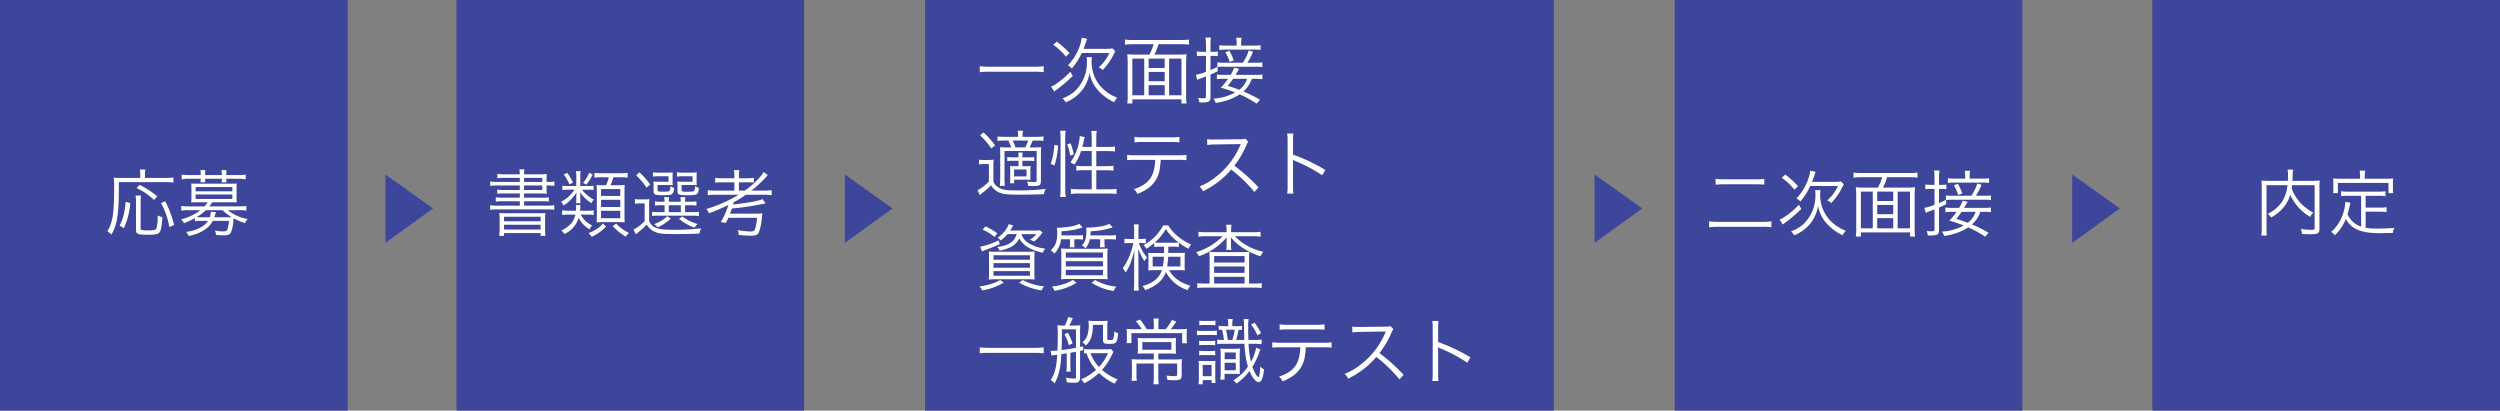 <svg xmlns="http://www.w3.org/2000/svg" width="797.584" height="131" viewBox="0 0 797.584 131"><rect x="0" y="0" width="797.584" height="131" fill="#808080" stroke="none"/><defs><style>.a{fill:#3e469b;}.b{fill:#fff;}</style></defs><rect class="a" width="110.91" height="131"/><rect class="a" x="145.629" width="110.91" height="131"/><path class="b" d="M44.751,55.547a7.47,7.47,0,0,0-.139-1.459h1.782a5.153,5.153,0,0,0-.138,1.481v1.2h6.573a16,16,0,0,0,2.5-.138v1.6a17.889,17.889,0,0,0-2.5-.116H37.922c0,6.412-.139,9.028-.555,11.482a14.708,14.708,0,0,1-1.806,5.255,6.04,6.04,0,0,0-1.3-1.065c1.736-2.963,2.153-5.648,2.153-14.005a24.857,24.857,0,0,0-.116-3.125,17.645,17.645,0,0,0,2.338.116h6.111Zm-6.62,16.411c1.134-2.037,1.643-4.028,1.967-7.569l1.458.393a22.992,22.992,0,0,1-2.037,8.009Zm6.875-9.583a11.381,11.381,0,0,0-.14,2.105v8.288c0,.371.07.486.371.6a7.525,7.525,0,0,0,1.875.14c1.991,0,2.569-.14,2.8-.625a13.3,13.3,0,0,0,.393-3.588v-.579a5.366,5.366,0,0,0,1.482.579c-.162,2.893-.44,4.329-.949,4.884-.486.555-1.389.717-3.635.717-3.263,0-3.819-.231-3.819-1.6V64.458a11.282,11.282,0,0,0-.139-2.083Zm4.143,1.436A20.316,20.316,0,0,0,43.57,59.99l.973-1.017a29.27,29.27,0,0,1,5.624,3.656Zm4.884,8.632a24.652,24.652,0,0,0-2.662-7.661l1.343-.579A33.478,33.478,0,0,1,55.538,71.8Z"/><path class="b" d="M62.18,69.574a26.153,26.153,0,0,1-3.495,1.643,3.771,3.771,0,0,0-.9-1.227,17.805,17.805,0,0,0,3.356-1.226,16.721,16.721,0,0,0,2.824-1.713h-3.8a16.8,16.8,0,0,0-2.338.138V65.708a16.3,16.3,0,0,0,2.361.139h5.046a7.906,7.906,0,0,0,1-1.32h-3.4c-.7,0-1.273.024-1.829.07.047-.6.069-1.042.069-1.574V60.129c0-.531-.022-1.018-.069-1.6a16.06,16.06,0,0,0,1.829.07H73.707a16.048,16.048,0,0,0,1.829-.07c-.046.532-.07,1.019-.07,1.6v2.894c0,.555.024,1.018.07,1.574-.555-.046-1.157-.07-1.852-.07h-6a7.9,7.9,0,0,1-.926,1.32H76.23a16.068,16.068,0,0,0,2.361-.139v1.481a16.1,16.1,0,0,0-2.337-.138H72.712a13.666,13.666,0,0,0,6.3,2.824,4.52,4.52,0,0,0-.833,1.3,19.875,19.875,0,0,1-3.658-1.528c-.023.209-.046.324-.069.671a11.961,11.961,0,0,1-.764,3.82c-.347.671-1.018.948-2.361.948-.671,0-1.482-.045-2.407-.139a4.186,4.186,0,0,0-.348-1.412,14.486,14.486,0,0,0,2.57.3c.972,0,1.25-.161,1.458-.764a10.513,10.513,0,0,0,.44-2.615H67.9a7.731,7.731,0,0,1-2.662,2.871,13.12,13.12,0,0,1-5.046,1.944,4.166,4.166,0,0,0-.833-1.3,12.672,12.672,0,0,0,4.815-1.5,6.362,6.362,0,0,0,2.2-2.014H64.425a13.664,13.664,0,0,0-2.245.115Zm1.851-13.982a8.023,8.023,0,0,0-.092-1.342h1.574a7.782,7.782,0,0,0-.07,1.365v.233h5.325v-.233a8.3,8.3,0,0,0-.093-1.365h1.6a7.942,7.942,0,0,0-.093,1.365v.233h3.843a16.725,16.725,0,0,0,2.361-.14v1.505a13.087,13.087,0,0,0-2.338-.186H72.179a6.131,6.131,0,0,0,.093,1.135H70.7a5.132,5.132,0,0,0,.07-1.135H65.443a4.8,4.8,0,0,0,.07,1.112H63.939a7.725,7.725,0,0,0,.092-1.112H60.305a13.08,13.08,0,0,0-2.338.186V55.708a16.725,16.725,0,0,0,2.361.14h3.7Zm-1.62,5.44H74.124V59.689H62.411Zm0,2.431H74.124V62.051H62.411Zm3.264,3.588a14.606,14.606,0,0,1-2.963,2.221c.648.046.787.046,1.6.046h2.616a4.815,4.815,0,0,0,.324-1.758l1.644.116c-.07.23-.07.23-.347,1.157-.07.208-.093.278-.163.485h3.866c1.2,0,1.2,0,1.667-.022a15.254,15.254,0,0,1-2.94-2.245Z"/><path class="a" d="M138.161,66.508,122.953,77.48V55.652Z"/><path class="b" d="M165.829,56.75H160.9a14.855,14.855,0,0,0-2.223.115V55.477a12.778,12.778,0,0,0,2.338.138h4.815a9.9,9.9,0,0,0-.139-1.574h1.667a6.818,6.818,0,0,0-.162,1.574h4.652a24.4,24.4,0,0,0,2.593-.092,17.737,17.737,0,0,0-.07,2.014v.509h.116a14.173,14.173,0,0,0,2.384-.139V59.3a16.369,16.369,0,0,0-2.5-.116V59.9a17.163,17.163,0,0,0,.07,1.921,24.31,24.31,0,0,0-2.523-.092H167.2v1.342h5.578a14.933,14.933,0,0,0,2.315-.116v1.366a16.008,16.008,0,0,0-2.315-.116H167.2v1.412h7.06a16.763,16.763,0,0,0,2.569-.138v1.458a20.343,20.343,0,0,0-2.569-.139h-15.3a20.506,20.506,0,0,0-2.593.139V65.477a17.142,17.142,0,0,0,2.593.138h6.875V64.2h-5.324a15.968,15.968,0,0,0-2.338.116V62.953a15.268,15.268,0,0,0,2.338.116h5.324V61.727h-4.907a14.935,14.935,0,0,0-2.292.115V60.5a14.784,14.784,0,0,0,2.269.115h4.93V59.18h-6.875a18.425,18.425,0,0,0-2.569.116V57.907a16.667,16.667,0,0,0,2.569.139h6.875Zm-6.435,13.4a15.608,15.608,0,0,0-.093-2.2,20.242,20.242,0,0,0,2.685.069h9.306A20.474,20.474,0,0,0,174,67.953a15.087,15.087,0,0,0-.093,2.223v2.8a10.72,10.72,0,0,0,.14,2.267h-1.575v-.879H160.806v.879h-1.551a13.894,13.894,0,0,0,.139-2.267Zm1.412.44h11.666V69.156H160.806Zm0,2.638h11.666V71.7H160.806Zm12.2-15.184v-1.3H167.2v1.3Zm-5.81,2.569h5.81V59.18H167.2Z"/><path class="b" d="M187.818,59.342a6.444,6.444,0,0,0,1.551-.092v1.365a8.158,8.158,0,0,0-1.528-.092h-2.176a11.308,11.308,0,0,0,3.774,3.148,3.978,3.978,0,0,0-.741,1.157,11.745,11.745,0,0,1-3.634-3.517c.046.462.069,1.017.069,1.5v.764a6.185,6.185,0,0,0,.093,1.274h-1.459a6.671,6.671,0,0,0,.093-1.25v-.788c0-.462.023-.9.069-1.412a13.587,13.587,0,0,1-4.12,4.166,3.425,3.425,0,0,0-.81-1.179,11.279,11.279,0,0,0,4.282-3.866h-2.037a9.723,9.723,0,0,0-1.828.116V59.227a9.771,9.771,0,0,0,1.875.115h2.569V56.148a7.792,7.792,0,0,0-.116-1.55h1.5a9.566,9.566,0,0,0-.116,1.55v3.194Zm-2.546,9.121a7.406,7.406,0,0,0,3.657,3.449,4.323,4.323,0,0,0-.833,1.273,8.7,8.7,0,0,1-3.472-3.7,8.415,8.415,0,0,1-4.56,5.186,3.926,3.926,0,0,0-1-1.135,8.644,8.644,0,0,0,3.241-2.36,6.007,6.007,0,0,0,1.25-2.708h-2.13a12.553,12.553,0,0,0-2.083.115V67.1a12.764,12.764,0,0,0,2.06.139h2.338a5.546,5.546,0,0,0,.047-.834,3.973,3.973,0,0,0-.093-.972h1.528a4.344,4.344,0,0,0-.093,1.019c-.023.278-.023.44-.069.787h2.268a11.379,11.379,0,0,0,2.083-.139v1.481a17.2,17.2,0,0,0-2.106-.115Zm-4.306-13.311a17.039,17.039,0,0,1,1.829,3.125l-1.157.556a12.193,12.193,0,0,0-1.783-3.147Zm8.125.534a18.879,18.879,0,0,1-2.037,3.24l-1.018-.625a10.624,10.624,0,0,0,1.921-3.218ZM193.4,72.235a14.1,14.1,0,0,1-4.63,3.311,6.578,6.578,0,0,0-1-1.181,11.451,11.451,0,0,0,2.384-1.18,7.507,7.507,0,0,0,2.153-1.852Zm-1.551-15.671a11,11,0,0,0-2.2.139V55.129a11.686,11.686,0,0,0,2.268.14h6.065a12.9,12.9,0,0,0,2.245-.14V56.7a11.8,11.8,0,0,0-2.245-.139h-2.292a19.225,19.225,0,0,1-.9,2.524h2.43A14.87,14.87,0,0,0,199.3,59c-.046.579-.069,1.25-.069,2.153V68.74c0,.88.023,1.621.069,2.2-.717-.046-1.227-.07-1.99-.07h-4.977c-.741,0-1.25.024-1.991.07.046-.625.07-1.273.07-2.084V61.194a19.145,19.145,0,0,0-.093-2.176c.6.046,1,.07,2.014.07h1.042a13.433,13.433,0,0,0,.833-2.524Zm-.093,5.95h6.134v-2.2h-6.134Zm0,3.518h6.134V63.74h-6.134Zm0,3.588h6.134V67.259h-6.134Zm4.815,1.69a13.915,13.915,0,0,0,4.1,3.008,5.025,5.025,0,0,0-1,1.2,19.58,19.58,0,0,1-4.19-3.356Z"/><path class="b" d="M202.562,63.509a9.344,9.344,0,0,0,1.782.116h1.088a10.33,10.33,0,0,0,1.76-.116,17.663,17.663,0,0,0-.093,2.43V70.5a3.653,3.653,0,0,0,1.99,2.105c1.158.51,2.524.7,5.255.7a68.32,68.32,0,0,0,9.328-.463,6.112,6.112,0,0,0-.532,1.666c-2.384.115-4.976.162-7.778.162-4.05,0-5.254-.139-6.643-.787a6.073,6.073,0,0,1-2.407-2.223c-.7.719-1.088,1.112-1.62,1.574-.278.233-.278.233-1.088.9-.417.346-.417.346-.741.647l-.764-1.527a12.943,12.943,0,0,0,3.565-2.754V64.9h-1.412a8.88,8.88,0,0,0-1.69.116Zm1.458-8.519a30.323,30.323,0,0,1,3.426,3.843l-1.18,1.042a21.178,21.178,0,0,0-3.31-3.936Zm7.107,10.487a12.637,12.637,0,0,0-2.153.115V64.25a11.847,11.847,0,0,0,2.13.115h.9a11.547,11.547,0,0,0-.116-1.481h1.574a11.424,11.424,0,0,0-.092,1.481h3.819a10.868,10.868,0,0,0-.116-1.481h1.575c-.047.486-.07.787-.093,1.481h1.505a12.155,12.155,0,0,0,2.129-.115v1.342a13.294,13.294,0,0,0-2.176-.115h-1.458v2.2h2.153a13.671,13.671,0,0,0,2.268-.116v1.366a13.738,13.738,0,0,0-2.268-.116H210.131a11.736,11.736,0,0,0-2.106.116V67.56a11.544,11.544,0,0,0,2.083.116h1.921v-2.2Zm3.449-7.616a8.854,8.854,0,0,0,.046,1.227,12.47,12.47,0,0,0-1.435-.07h-3.4V60.5c0,.578.139.648,1.667.648,1.666,0,2.037-.07,2.2-.347a3.831,3.831,0,0,0,.231-1.412,3.739,3.739,0,0,0,1.2.555c-.139,1.158-.278,1.6-.671,1.945-.325.3-.95.393-2.825.393-2.708,0-3.078-.162-3.078-1.366V59.18a9.346,9.346,0,0,0-.069-1.273,10.994,10.994,0,0,0,1.458.07h3.379V56.24h-3.148a10.134,10.134,0,0,0-1.829.116V54.967a10.1,10.1,0,0,0,1.829.116h2.454a13.041,13.041,0,0,0,2.037-.093,9.969,9.969,0,0,0-.046,1.25Zm-.556,11.875a14.468,14.468,0,0,1-4.259,2.8,3.271,3.271,0,0,0-1.065-1.043,11.8,11.8,0,0,0,4.19-2.5Zm-.648-2.06h3.842v-2.2h-3.842Zm8.865-9.815a8.84,8.84,0,0,0,.047,1.227,12.483,12.483,0,0,0-1.435-.07h-3.4V60.5c0,.37.046.463.278.555a5.278,5.278,0,0,0,1.365.116c1.6,0,2.153-.069,2.338-.255a3.087,3.087,0,0,0,.325-1.527,4.734,4.734,0,0,0,1.226.555c-.278,2.245-.44,2.338-3.7,2.338-2.778,0-3.125-.162-3.125-1.389V59.2a8.893,8.893,0,0,0-.093-1.3,11.418,11.418,0,0,0,1.482.07h3.4V56.24h-3.148a10.134,10.134,0,0,0-1.829.116V54.967a10.1,10.1,0,0,0,1.829.116h2.454a13.041,13.041,0,0,0,2.037-.093,9.4,9.4,0,0,0-.047,1.25Zm-4.537,11.2a15.166,15.166,0,0,0,4.862,2.408,5.718,5.718,0,0,0-1,1.18,16.585,16.585,0,0,1-4.954-2.847Z"/><path class="b" d="M228.44,62.12a21.027,21.027,0,0,0-2.639.139v-1.6a16.7,16.7,0,0,0,2.616.139H234.3V58.162h-3.587a18.673,18.673,0,0,0-2.524.115v-1.55a15.758,15.758,0,0,0,2.524.138H234.3v-.416a14.234,14.234,0,0,0-.139-2.176h1.713a10.758,10.758,0,0,0-.138,2.176v.416h2.222a16.285,16.285,0,0,0,2.546-.138v1.55a15.979,15.979,0,0,0-2.454-.115h-2.314V60.8h1.9a25.769,25.769,0,0,0,4.7-4.166,8.773,8.773,0,0,0,1.274-1.76l1.342.973c-.139.162-.185.207-.394.463a37.132,37.132,0,0,1-4.814,4.49h3.912a16.457,16.457,0,0,0,2.546-.139v1.6a19.955,19.955,0,0,0-2.546-.139h-5.671a36.495,36.495,0,0,1-3.912,2.407c-.093.325-.116.416-.185.718,4.976-.556,8.24-1.157,9.4-1.736l.95,1.366a89,89,0,0,1-10.741,1.643c-.208.625-.324.925-.6,1.644h7.731a19.927,19.927,0,0,0,2.616-.094,10.082,10.082,0,0,0-.185,1.321,18.034,18.034,0,0,1-.926,4.675c-.37.833-1.041,1.134-2.593,1.134a38.052,38.052,0,0,1-3.865-.255,5.406,5.406,0,0,0-.3-1.55,25.819,25.819,0,0,0,4.19.462c.856,0,1.157-.23,1.412-1.111a16.913,16.913,0,0,0,.555-3.264h-9.166c-.208.441-.347.765-.787,1.622l-1.6-.255a25.977,25.977,0,0,0,2.408-5.463,60.038,60.038,0,0,1-6.227,2.662,4.078,4.078,0,0,0-.81-1.366,45.185,45.185,0,0,0,10.324-4.56Z"/><rect class="a" x="534.294" width="110.91" height="131"/><path class="b" d="M565.142,72.514a20.9,20.9,0,0,0-3.078-.162H548.338a21.362,21.362,0,0,0-3.08.162v-1.9a19.843,19.843,0,0,0,3.056.162h13.75a17.753,17.753,0,0,0,3.078-.162Zm-17.8-15.463a21.053,21.053,0,0,0,2.986.162h9.513a20,20,0,0,0,3.033-.139v1.852a21.325,21.325,0,0,0-3.033-.139h-9.513a24.365,24.365,0,0,0-2.986.139Z"/><path class="b" d="M574.678,66.657a47.828,47.828,0,0,1-5.092,4.352,6.877,6.877,0,0,0-.811.625l-1.018-1.551a8.9,8.9,0,0,0,2.06-1.228,22.242,22.242,0,0,0,4.074-3.541Zm-5.092-10.949a29.285,29.285,0,0,1,4.05,3.681L572.479,60.5a19.6,19.6,0,0,0-4.051-3.8Zm11.2,4.954a5.309,5.309,0,0,0-.092,1.227,11.928,11.928,0,0,0,2.338,7.453,12.81,12.81,0,0,0,2.985,2.8,13.627,13.627,0,0,0,2.848,1.459,5.927,5.927,0,0,0-1,1.458,16.008,16.008,0,0,1-5.047-3.727,11.106,11.106,0,0,1-2.8-5.718,11.776,11.776,0,0,1-2.06,5.186,12.8,12.8,0,0,1-5.555,4.281,4.987,4.987,0,0,0-1-1.272,12.328,12.328,0,0,0,3.911-2.269,12.555,12.555,0,0,0,3.866-9.467,7.747,7.747,0,0,0-.093-1.412Zm4.259-2.639a14.712,14.712,0,0,0,2.315-.138l.88.9c-.139.254-.139.254-.532,1.041a20.655,20.655,0,0,1-3.473,4.954,4.816,4.816,0,0,0-1.3-.856,11.972,11.972,0,0,0,2.106-2.292,10.314,10.314,0,0,0,1.3-2.292h-8.819a20.611,20.611,0,0,1-3.171,4.954,3.965,3.965,0,0,0-1.226-1.019,15.694,15.694,0,0,0,3.216-4.791,13.874,13.874,0,0,0,1.2-4.028l1.713.37c-.138.348-.231.625-.463,1.3-.3.833-.462,1.319-.694,1.9Z"/><path class="b" d="M608.217,59.852a22.64,22.64,0,0,0,2.755-.116,25.188,25.188,0,0,0-.138,2.916V72.676a20.174,20.174,0,0,0,.138,2.777h-1.62V74.134H593.681v1.319h-1.62a17.84,17.84,0,0,0,.139-2.824V62.652a27.535,27.535,0,0,0-.139-2.916,22.051,22.051,0,0,0,2.708.116H599.1a13.476,13.476,0,0,0,1.367-3.311h-6.69a18.622,18.622,0,0,0-2.454.139V55.061a17.952,17.952,0,0,0,2.431.138h15.532a18.787,18.787,0,0,0,2.453-.138V56.68a18.111,18.111,0,0,0-2.453-.139h-7.245a15.989,15.989,0,0,1-1.32,3.311Zm-14.536,1.273V72.838h3.8V61.125Zm10.324,0h-5.116v3.009h5.116Zm-5.116,7.222h5.116V65.384h-5.116Zm0,4.491h5.116V69.6h-5.116Zm6.528,0h3.935V61.125h-3.935Z"/><path class="b" d="M620.9,65.152c-.949.487-1.319.649-2.292,1.065v7.268c0,.857-.255,1.274-.88,1.458a9.187,9.187,0,0,1-1.9.186,5.267,5.267,0,0,1-.787-.047,4.707,4.707,0,0,0-.394-1.435,10.568,10.568,0,0,0,1.574.14c.74,0,.948-.116.948-.557V66.8c-.833.324-1.041.417-1.527.6a8.92,8.92,0,0,0-1.273.508l-.416-1.6a15.581,15.581,0,0,0,3.216-.972v-5.07h-1.2a12.87,12.87,0,0,0-1.713.093V58.833a9.92,9.92,0,0,0,1.737.14h1.179V56.75a13.85,13.85,0,0,0-.161-2.338h1.759a13.378,13.378,0,0,0-.162,2.315v2.246h.741a9.749,9.749,0,0,0,1.6-.094v1.482a10,10,0,0,0-1.574-.093h-.764v4.514a23.32,23.32,0,0,0,2.2-1.018V62.328a11.161,11.161,0,0,0,2.06.116h6.065a14.28,14.28,0,0,0,1.875-3.912l1.365.417a18.835,18.835,0,0,1-1.8,3.5h2.523a13.078,13.078,0,0,0,2.269-.116v1.5a13.252,13.252,0,0,0-2.245-.116H622.892a14.651,14.651,0,0,0-2.013.094Zm10.9,2.431a9.514,9.514,0,0,1-2.662,4.027,41.834,41.834,0,0,1,5.278,2.662L633.332,75.5a32.86,32.86,0,0,0-5.394-2.94,18.851,18.851,0,0,1-7.661,2.708,4.223,4.223,0,0,0-.765-1.366,16.08,16.08,0,0,0,6.968-1.967,42.261,42.261,0,0,0-4.583-1.529,17.718,17.718,0,0,0,2.315-2.823h-1.389a12.881,12.881,0,0,0-2.176.116V66.193a12.859,12.859,0,0,0,2.176.117h2.223a11.161,11.161,0,0,0,1.11-2.292l1.574.347c-.162.324-.3.556-1.111,1.945h6.3a12.8,12.8,0,0,0,2.245-.117V67.7a13.008,13.008,0,0,0-2.223-.116Zm.463-10.6a13.877,13.877,0,0,0,2.315-.116v1.5a12.92,12.92,0,0,0-2.245-.116h-8.681a12.934,12.934,0,0,0-2.222.116v-1.5a13.886,13.886,0,0,0,2.291.116h3.241V56.24a9.4,9.4,0,0,0-.138-1.759h1.689a11.3,11.3,0,0,0-.116,1.783v.717Zm-7.638,1.644a18.512,18.512,0,0,1,1.412,3.078l-1.3.486a15.086,15.086,0,0,0-1.365-3.078Zm1.18,8.958a20.811,20.811,0,0,1-1.69,2.245c1.8.556,2.477.787,3.68,1.25a7.226,7.226,0,0,0,2.5-3.5Z"/><path class="a" d="M284.754,66.508,269.546,77.48V55.652Z"/><rect class="a" x="295.116" width="200.602" height="131"/><path class="b" d="M332.969,23.041a20.84,20.84,0,0,0-3.055-.162H315.655a21.857,21.857,0,0,0-3.079.162V21.12a21.067,21.067,0,0,0,3.079.162h14.259a20.094,20.094,0,0,0,3.055-.162Z"/><path class="b" d="M342.251,24.223a48.059,48.059,0,0,1-5.093,4.351,6.877,6.877,0,0,0-.811.625l-1.017-1.551a8.994,8.994,0,0,0,2.059-1.227,22.292,22.292,0,0,0,4.075-3.542Zm-5.093-10.95a29.414,29.414,0,0,1,4.051,3.68l-1.158,1.111A19.585,19.585,0,0,0,336,14.269Zm11.2,4.954a5.356,5.356,0,0,0-.092,1.226,11.929,11.929,0,0,0,2.338,7.454,12.85,12.85,0,0,0,2.985,2.8,13.535,13.535,0,0,0,2.848,1.458,5.98,5.98,0,0,0-1,1.459A16.019,16.019,0,0,1,350.4,28.9a11.106,11.106,0,0,1-2.8-5.718,11.773,11.773,0,0,1-2.059,5.185,12.821,12.821,0,0,1-5.556,4.282,4.96,4.96,0,0,0-1-1.272,12.311,12.311,0,0,0,3.911-2.27,12.552,12.552,0,0,0,3.866-9.466,7.845,7.845,0,0,0-.092-1.412Zm4.26-2.639a14.674,14.674,0,0,0,2.314-.139l.88.9c-.139.254-.139.254-.532,1.042a20.715,20.715,0,0,1-3.473,4.954,4.823,4.823,0,0,0-1.3-.858,12.007,12.007,0,0,0,2.107-2.291,10.394,10.394,0,0,0,1.3-2.292H345.1a20.611,20.611,0,0,1-3.171,4.954,3.94,3.94,0,0,0-1.226-1.019,15.709,15.709,0,0,0,3.217-4.791,13.9,13.9,0,0,0,1.2-4.028l1.713.371c-.139.346-.232.625-.463,1.3-.3.834-.463,1.321-.695,1.9Z"/><path class="b" d="M375.79,17.416a22.489,22.489,0,0,0,2.755-.115,24.935,24.935,0,0,0-.139,2.916V30.24a19.984,19.984,0,0,0,.139,2.778h-1.621V31.7h-15.67v1.319h-1.621a17.74,17.74,0,0,0,.139-2.825V20.217a27.548,27.548,0,0,0-.139-2.916,21.882,21.882,0,0,0,2.708.115h4.329a13.505,13.505,0,0,0,1.366-3.31h-6.69a18.451,18.451,0,0,0-2.454.139v-1.62a17.611,17.611,0,0,0,2.431.139h15.532a18.425,18.425,0,0,0,2.453-.139v1.62a17.949,17.949,0,0,0-2.453-.139H369.61a15.989,15.989,0,0,1-1.319,3.31Zm-14.536,1.273V30.4h3.795V18.689Zm10.323,0h-5.115V21.7h5.115Zm-5.115,7.223h5.115V22.949h-5.115Zm0,4.49h5.115v-3.24h-5.115Zm6.527,0h3.935V18.689h-3.935Z"/><path class="b" d="M388.474,22.717c-.949.486-1.319.648-2.292,1.065v7.269c0,.855-.255,1.273-.88,1.458a9.267,9.267,0,0,1-1.9.184,5.38,5.38,0,0,1-.787-.046,4.68,4.68,0,0,0-.394-1.434,10.688,10.688,0,0,0,1.574.139c.741,0,.949-.116.949-.556V24.361c-.833.325-1.041.416-1.528.6a9.071,9.071,0,0,0-1.273.509l-.416-1.6a15.626,15.626,0,0,0,3.217-.973V17.833h-1.2a12.85,12.85,0,0,0-1.713.093V16.4a10,10,0,0,0,1.736.139h1.18V14.314a13.967,13.967,0,0,0-.161-2.337h1.758a13.388,13.388,0,0,0-.162,2.314v2.246h.741a9.768,9.768,0,0,0,1.6-.093v1.482a10,10,0,0,0-1.574-.093h-.764v4.515a23.481,23.481,0,0,0,2.2-1.02V19.894a11.252,11.252,0,0,0,2.06.116h6.065a14.308,14.308,0,0,0,1.875-3.912l1.366.416a18.846,18.846,0,0,1-1.806,3.5h2.523a13.175,13.175,0,0,0,2.269-.116v1.5a13.252,13.252,0,0,0-2.245-.116H390.464a14.848,14.848,0,0,0-2.013.093Zm10.9,2.431a9.541,9.541,0,0,1-2.663,4.028,41.7,41.7,0,0,1,5.278,2.662L400.9,33.064a32.886,32.886,0,0,0-5.394-2.939,18.88,18.88,0,0,1-7.661,2.708,4.239,4.239,0,0,0-.764-1.366,16.066,16.066,0,0,0,6.967-1.967,42.207,42.207,0,0,0-4.583-1.528,17.772,17.772,0,0,0,2.315-2.824H390.4a12.989,12.989,0,0,0-2.176.116v-1.5a12.989,12.989,0,0,0,2.176.116h2.223a11.085,11.085,0,0,0,1.11-2.292l1.574.347c-.162.324-.3.556-1.111,1.945h6.3a12.92,12.92,0,0,0,2.245-.116v1.5a13.114,13.114,0,0,0-2.223-.116Zm.462-10.6a13.974,13.974,0,0,0,2.315-.116v1.505a12.784,12.784,0,0,0-2.245-.117h-8.681a12.8,12.8,0,0,0-2.222.117V14.431a14.007,14.007,0,0,0,2.291.116h3.242v-.741a9.371,9.371,0,0,0-.139-1.759h1.689a11.405,11.405,0,0,0-.116,1.781v.719ZM392.2,16.189a18.607,18.607,0,0,1,1.412,3.08l-1.3.485a15.032,15.032,0,0,0-1.365-3.078Zm1.18,8.959a20.911,20.911,0,0,1-1.69,2.245c1.806.556,2.478.787,3.681,1.25a7.242,7.242,0,0,0,2.5-3.5Z"/><path class="b" d="M312.345,50.925a9.344,9.344,0,0,0,1.782.116h1.134a13.916,13.916,0,0,0,1.783-.116,17.409,17.409,0,0,0-.116,2.454v4.56a3.285,3.285,0,0,0,1.111,1.5c1.2.973,2.592,1.3,5.393,1.3a78.413,78.413,0,0,0,10.162-.463,5.187,5.187,0,0,0-.532,1.666c-2.5.116-4.884.162-7.916.162-3.912,0-5.232-.162-6.575-.787a5.782,5.782,0,0,1-2.407-2.222,21.8,21.8,0,0,1-2.847,2.523c-.023.024-.231.186-.532.463-.024.023-.093.069-.162.139l-.764-1.528a13.881,13.881,0,0,0,3.634-2.777V52.337h-1.458a8.736,8.736,0,0,0-1.69.116Zm1.412-8.681a28.213,28.213,0,0,1,3.7,4.1l-1.181,1.041a24.045,24.045,0,0,0-3.588-4.213Zm16.759,1.412a15.72,15.72,0,0,0,2.384-.138v1.435a16.436,16.436,0,0,0-2.338-.115h-1.088c-.3.717-.6,1.389-1.018,2.2h1.273a22.006,22.006,0,0,0,2.453-.093,24.28,24.28,0,0,0-.093,2.524v8.171c0,1.434-.393,1.713-2.407,1.713-.416,0-.972-.023-1.643-.046a4.73,4.73,0,0,0-.347-1.389,18.034,18.034,0,0,0,2.222.162c.671,0,.81-.094.81-.533V48.17H320.469v8.473a23.3,23.3,0,0,0,.117,2.662h-1.6a25.533,25.533,0,0,0,.116-2.662V49.4c0-1.25-.023-1.712-.07-2.43.718.047,1.2.069,2.639.069h.949a17.843,17.843,0,0,0-.926-2.2h-1.041a16.323,16.323,0,0,0-2.407.115V43.518a15.98,15.98,0,0,0,2.43.138h4.12a10.335,10.335,0,0,0-.116-1.943h1.69a7.825,7.825,0,0,0-.138,1.943Zm-7.2,7.639a16.655,16.655,0,0,0-1.968.094v-1.3a12.222,12.222,0,0,0,1.968.115h1.643a9.116,9.116,0,0,0-.092-1.551h1.388a8.778,8.778,0,0,0-.092,1.551h1.759a12.972,12.972,0,0,0,2.037-.115v1.3a17.372,17.372,0,0,0-2.037-.094h-1.759v1.736h.81a13.488,13.488,0,0,0,1.852-.092,11.275,11.275,0,0,0-.092,1.69v1.226a11.555,11.555,0,0,0,.045,1.528c-.439-.046-1.064-.069-1.689-.069h-3.542v1.157h-1.319c.046-.487.069-1.018.069-1.69v-2.2c0-.671-.023-1.041-.069-1.643a11.6,11.6,0,0,0,1.782.092h.949V51.3Zm3.773-4.259a14.98,14.98,0,0,0,.949-2.2h-4.954a15.111,15.111,0,0,1,.9,2.2Zm-3.565,9.235h3.981v-2.2h-3.981Z"/><path class="b" d="M335.214,52.291a20.123,20.123,0,0,0,1.133-6.064l1.228.208a25.563,25.563,0,0,1-1.157,6.342ZM338.2,62.846a19.246,19.246,0,0,0,.162-2.662V44.051a15.32,15.32,0,0,0-.162-2.338h1.806a14.477,14.477,0,0,0-.163,2.338V60.277a16.773,16.773,0,0,0,.163,2.569Zm3.217-13.17a11.9,11.9,0,0,0-.972-3.566l1.064-.417a18.5,18.5,0,0,1,1.066,3.542Zm3.472-1.483a17.374,17.374,0,0,1-2.083,4.329,8.957,8.957,0,0,0-1.3-.717,16.013,16.013,0,0,0,2.755-6.6,10.667,10.667,0,0,0,.208-1.8l1.6.325a8.836,8.836,0,0,0-.37,1.527c-.116.578-.233,1-.394,1.62h2.986V44.1a15.009,15.009,0,0,0-.162-2.338h1.783a14.406,14.406,0,0,0-.162,2.338v2.777h3.588a13.99,13.99,0,0,0,2.383-.139v1.6a20.929,20.929,0,0,0-2.361-.139h-3.61v4.815H352.9a15.3,15.3,0,0,0,2.338-.139v1.574a16.6,16.6,0,0,0-2.36-.138h-3.125v6.088h3.934a18.545,18.545,0,0,0,2.524-.139V61.9a16.818,16.818,0,0,0-2.524-.162h-9.513a16.818,16.818,0,0,0-2.524.162V60.254a18.545,18.545,0,0,0,2.524.139h4.12V54.305h-2.546a16.852,16.852,0,0,0-2.362.138V52.869a14.409,14.409,0,0,0,2.246.139h2.662V48.193Z"/><path class="b" d="M370.3,50.994a21.535,21.535,0,0,1-.255,2.454,9.1,9.1,0,0,1-3.125,6.111,13.61,13.61,0,0,1-4.074,2.292,4.032,4.032,0,0,0-1.088-1.505c3.033-.972,4.908-2.453,5.857-4.56a13.248,13.248,0,0,0,.926-4.792h-6.273a21.232,21.232,0,0,0-2.662.116V49.4a16.535,16.535,0,0,0,2.686.139h13.541a16.508,16.508,0,0,0,2.684-.139V51.11a21.215,21.215,0,0,0-2.661-.116Zm-8.356-7.338a12.781,12.781,0,0,0,2.662.162h9a12.787,12.787,0,0,0,2.662-.162v1.76a18.577,18.577,0,0,0-2.639-.115h-9.05a18.577,18.577,0,0,0-2.639.115Z"/><path class="b" d="M400.186,61.249a43.035,43.035,0,0,0-7.407-7.153,25.106,25.106,0,0,1-4.421,4.144,29.952,29.952,0,0,1-4.537,2.778,5.129,5.129,0,0,0-1.134-1.528,18.738,18.738,0,0,0,4.7-2.662,25.1,25.1,0,0,0,8.264-10.439c.046-.14.069-.162.115-.279a.466.466,0,0,0,.07-.162,3.8,3.8,0,0,1-.556.024l-7.731.116a15.408,15.408,0,0,0-2.384.184l-.046-1.875a10.817,10.817,0,0,0,1.828.117h.6l8.264-.094a4.317,4.317,0,0,0,1.482-.185l.971.995a4.351,4.351,0,0,0-.648,1.135,27.948,27.948,0,0,1-3.82,6.481,57.555,57.555,0,0,1,7.709,6.945Z"/><path class="b" d="M410.648,61.758a14.83,14.83,0,0,0,.139-2.43V44.953a13.679,13.679,0,0,0-.139-2.361h1.991A14.58,14.58,0,0,0,412.523,45v4.329a57.459,57.459,0,0,1,10.3,4.884l-1,1.713a47.06,47.06,0,0,0-8.635-4.583,2.552,2.552,0,0,1-.717-.394l-.047.023a8.025,8.025,0,0,1,.093,1.366v6.968a15.809,15.809,0,0,0,.116,2.453Z"/><path class="b" d="M320.238,90.174a20.272,20.272,0,0,1-6.9,2.476,4.552,4.552,0,0,0-.856-1.272,21.533,21.533,0,0,0,3.31-.671,12.682,12.682,0,0,0,3.287-1.389Zm-1.273-12.291c-1.759.787-2.662,1.157-4.629,1.9a6.623,6.623,0,0,0-1.042.44l-.579-1.505a24.84,24.84,0,0,0,5.88-2.036Zm-1.69-2.291a14.532,14.532,0,0,0-3.773-2.316l.9-1.065a22.043,22.043,0,0,1,3.773,2.223Zm10.394,4.721a20.074,20.074,0,0,0,2.407-.092c-.047.694-.07,1.412-.07,2.523V86.8a18.206,18.206,0,0,0,.093,2.384,25.187,25.187,0,0,0-2.593-.093h-9.467a25.212,25.212,0,0,0-2.593.093,17.825,17.825,0,0,0,.093-2.338V82.7c0-1.064-.023-1.8-.069-2.453.625.046,1.3.069,2.407.069Zm-10.718,2.546h11.643V81.447H316.951Zm0,2.547h11.643V83.947H316.951Zm0,2.569h11.643V86.494H316.951Zm4.468-13.287a13.277,13.277,0,0,1-2.176,2.038,3.146,3.146,0,0,0-1.019-.9,9.168,9.168,0,0,0,3.635-4.328l1.412.44a7.234,7.234,0,0,0-.463.763c-.024.024-.209.3-.556.858h7.893a6.872,6.872,0,0,0,1.551-.117l.9.742-.278.346a3.461,3.461,0,0,0-.324.417,9.674,9.674,0,0,1-2.13,2.106,6.526,6.526,0,0,0-1.3-.578,6.035,6.035,0,0,0,2.06-1.783h-4.768a5.57,5.57,0,0,0,2.639,3.08,12.522,12.522,0,0,0,4.977,1.527,4.418,4.418,0,0,0-.765,1.319A15.192,15.192,0,0,1,328.2,79.04a7.826,7.826,0,0,1-3.032-2.985,5.846,5.846,0,0,1-2.57,2.707,12.473,12.473,0,0,1-3.68,1.2,4.068,4.068,0,0,0-.788-1.181c3.612-.37,5.6-1.689,6.2-4.1Zm4.86,14.653a17.462,17.462,0,0,0,6.852,1.991,5.659,5.659,0,0,0-.856,1.318,19.638,19.638,0,0,1-7.106-2.476Z"/><path class="b" d="M338.5,76.332a7.653,7.653,0,0,1-2.13,4.583,6.426,6.426,0,0,0-1.134-1.088c1.481-1.3,2.06-2.847,2.06-5.485a9.761,9.761,0,0,0-.139-1.691h.51a30.126,30.126,0,0,0,3.819-.37,9.109,9.109,0,0,0,2.87-.88l1.041,1.158a23.445,23.445,0,0,1-6.735,1.226c-.024.649-.024.88-.047,1.32h5.047a9.994,9.994,0,0,0,1.851-.116v1.458a10.608,10.608,0,0,0-1.829-.115h-.948v1.111a12.509,12.509,0,0,0,.092,1.435h-1.551a13.371,13.371,0,0,0,.093-1.411V76.332ZM343.454,90.2a18.147,18.147,0,0,1-7.036,2.57,4.451,4.451,0,0,0-.834-1.367,16.063,16.063,0,0,0,3.912-.809,10.645,10.645,0,0,0,2.755-1.32Zm7.338-10.833c1.111,0,1.851-.023,2.616-.093a19.165,19.165,0,0,0-.116,2.639v4.607a16.281,16.281,0,0,0,.116,2.592,23.914,23.914,0,0,0-2.478-.092h-9.953a24.686,24.686,0,0,0-2.5.092,17.74,17.74,0,0,0,.116-2.638V81.887a20.275,20.275,0,0,0-.116-2.616c.741.07,1.505.093,2.57.093Zm-10.764,2.847H351.88V80.545H340.028Zm0,2.778H351.88V83.322H340.028Zm0,2.823H351.88V86.1H340.028Zm14.12-12.707a10.9,10.9,0,0,0,1.875-.116v1.458a10.861,10.861,0,0,0-1.875-.115h-1.782v1.157a11.122,11.122,0,0,0,.093,1.389h-1.551A11.571,11.571,0,0,0,351,77.512v-1.18H347.69a6.262,6.262,0,0,1-1.412,2.893,4.746,4.746,0,0,0-1.134-.949,3.928,3.928,0,0,0,1.111-1.782,10.467,10.467,0,0,0,.347-2.8,7.2,7.2,0,0,0-.069-1.088c.3.024.439.024.648.024a29.786,29.786,0,0,0,3.356-.3,11.214,11.214,0,0,0,3.4-.926l1.065,1.158c-.347.092-.347.092-1.482.417a24.192,24.192,0,0,1-5.556.787c-.045.625-.045.833-.091,1.342ZM349.38,89.341a16.585,16.585,0,0,0,6.736,2.106,4.954,4.954,0,0,0-.787,1.389,17.93,17.93,0,0,1-7.083-2.639Z"/><path class="b" d="M363.313,77.535a14.43,14.43,0,0,0,2.64,4.608,5.17,5.17,0,0,0-.834,1.179,18.387,18.387,0,0,1-2.014-4.051c.047,1.042.093,2.639.093,3.727v7.037a18.714,18.714,0,0,0,.139,2.686h-1.644a19.634,19.634,0,0,0,.139-2.686V83.484c0-1.041.047-2.268.116-3.657-.208.718-.208.718-.649,2.269a18.806,18.806,0,0,1-2.175,4.861,4.708,4.708,0,0,0-.926-1.32,22.06,22.06,0,0,0,3.38-8.1H360.35a10.023,10.023,0,0,0-1.62.093V76.146a9.452,9.452,0,0,0,1.62.093h1.482V73.971a13.824,13.824,0,0,0-.116-2.385h1.6a15.22,15.22,0,0,0-.115,2.361v2.292h.9a8.064,8.064,0,0,0,1.459-.093v1.459a13.947,13.947,0,0,0-1.435-.07Zm9.676,8.658c1.25,2.361,3.518,4,6.782,4.953a5.613,5.613,0,0,0-.856,1.413,12.02,12.02,0,0,1-6.967-5.788,8.158,8.158,0,0,1-2.709,3.75,14.793,14.793,0,0,1-3.889,2.038,3.862,3.862,0,0,0-.879-1.3c3.472-.972,5.324-2.477,6.227-5.069h-2.269a18.627,18.627,0,0,0-2.106.092,14.288,14.288,0,0,0,.069-1.435V82.143a13.5,13.5,0,0,0-.069-1.506,15.682,15.682,0,0,0,2.037.07h3.009V78.693H370.3a17.78,17.78,0,0,0-2.06.092v-1.3a24.131,24.131,0,0,1-2.5,1.9,3.305,3.305,0,0,0-.949-1.157,15.442,15.442,0,0,0,6.3-6.32h1.6a13.553,13.553,0,0,0,2.593,3.079,17.5,17.5,0,0,0,4.745,3.032,4.841,4.841,0,0,0-.88,1.343,21.585,21.585,0,0,1-3.055-1.968v1.389a17.527,17.527,0,0,0-2.06-.092h-1.3v.856c0,.463,0,.625-.023,1.158h3.194c.973,0,1.5-.023,2.106-.07-.046.579-.069,1.111-.069,1.667v2.245a16.479,16.479,0,0,0,.069,1.736,19.728,19.728,0,0,0-2.245-.092Zm-5.254-4.283v3.1H371a20.862,20.862,0,0,0,.324-3.1Zm6.3-4.467c.926,0,1.458-.023,2.014-.07a16.655,16.655,0,0,1-4.121-4.305,16.57,16.57,0,0,1-3.542,4.305c.534.047,1.066.07,1.922.07Zm-1.343,4.467a25.085,25.085,0,0,1-.324,3.1H376.6v-3.1Z"/><path class="b" d="M391.321,73.555a10.579,10.579,0,0,0-.139-1.853H392.9a8.13,8.13,0,0,0-.139,1.829v.555h7.037a16.286,16.286,0,0,0,2.361-.139V75.5a17.852,17.852,0,0,0-2.361-.139H393.96a17.56,17.56,0,0,0,9.05,4.954,5.9,5.9,0,0,0-.856,1.458,23.371,23.371,0,0,1-5.115-2.337,14.91,14.91,0,0,1-4.375-3.8c.046.672.069,1.158.069,1.482v1.134a5.634,5.634,0,0,0,.139,1.481h-1.666a9.082,9.082,0,0,0,.115-1.5V77.119c0-.417.023-.9.047-1.435a20,20,0,0,1-8.889,6.064,4.588,4.588,0,0,0-.88-1.3,19.953,19.953,0,0,0,8.472-5.093h-5.394a17.13,17.13,0,0,0-2.314.139V73.947a15.574,15.574,0,0,0,2.384.139h6.574ZM385.905,82.7c0-.972-.024-1.574-.093-2.338.625.047,1.365.071,2.407.071H396c1.065,0,1.875-.024,2.569-.071-.046.718-.069,1.528-.069,2.593v7.5h1.643a15.037,15.037,0,0,0,2.384-.139v1.575a17.875,17.875,0,0,0-2.453-.139H384.423a17.648,17.648,0,0,0-2.454.139V90.312a12.83,12.83,0,0,0,2.408.139h1.528Zm1.434,1.065h9.723V81.7h-9.723Zm0,3.287h9.723V85.012h-9.723Zm0,3.4h9.723V88.3h-9.723Z"/><path class="b" d="M332.969,112.733a20.7,20.7,0,0,0-3.055-.162H315.655a21.706,21.706,0,0,0-3.079.162v-1.921a21.04,21.04,0,0,0,3.079.163h14.259a20.066,20.066,0,0,0,3.055-.163Z"/><path class="b" d="M340.329,112.71c-1.32.208-1.32.208-1.713.278-.254,4.491-.833,6.921-2.176,9.328a5.387,5.387,0,0,0-1.226-1.087c1.3-1.991,1.805-3.936,2.083-8.055a18.274,18.274,0,0,0-1.829.277l-.278-1.527h.486c.417,0,.926-.024,1.69-.094.07-1.828.093-2.777.093-5.509a16.89,16.89,0,0,0-.139-2.569,12.327,12.327,0,0,0,1.944.115h.44a11.349,11.349,0,0,0,1.065-2.73l1.5.37c-.392.9-.809,1.735-1.134,2.36h1.62a13.084,13.084,0,0,0,1.922-.115,11.4,11.4,0,0,0-.092,1.644v5.323c.37-.092.508-.115.949-.207l.069,1.226-1.018.208v8.5c0,1.2-.51,1.666-1.83,1.666a17.324,17.324,0,0,1-2.43-.161,5.077,5.077,0,0,0-.3-1.481,15.246,15.246,0,0,0,2.778.3c.394,0,.463-.07.463-.6v-7.939c-.926.184-1.111.208-1.782.3v3.8a17.6,17.6,0,0,0,.092,2.222H340.19a14.053,14.053,0,0,0,.139-2.222Zm2.94-7.639h-4.491v1.552c0,1.9-.046,3.749-.093,5.045,1.714-.208,3.149-.439,4.584-.693Zm-2.593,1.042a19.559,19.559,0,0,1,1.5,3.449l-1.18.555a15.218,15.218,0,0,0-1.389-3.471Zm14.538,6.134c-.117.208-.186.347-.441.9a18.942,18.942,0,0,1-3.194,4.861,16.076,16.076,0,0,0,4.976,3.009,5.788,5.788,0,0,0-.925,1.389,17.616,17.616,0,0,1-5-3.426,20.059,20.059,0,0,1-4.722,3.31,4.613,4.613,0,0,0-1.019-1.273,16.424,16.424,0,0,0,4.791-3.032,14.9,14.9,0,0,1-3.032-5.278c-.069,0-.347.023-.787.069v-1.412a10.851,10.851,0,0,0,1.875.093h5a10.723,10.723,0,0,0,1.713-.116Zm-6.551-8.61a12.135,12.135,0,0,1-.579,4.119,5.477,5.477,0,0,1-1.69,2.477,3.166,3.166,0,0,0-1.111-1.018,4.363,4.363,0,0,0,1.667-2.385,10.371,10.371,0,0,0,.392-3.193,6.965,6.965,0,0,0-.115-1.321,18.712,18.712,0,0,0,1.945.094h2.152a15.936,15.936,0,0,0,2.037-.094,18.653,18.653,0,0,0-.093,2.176v3.566c0,.393.024.417.9.417.717,0,.9-.071,1.018-.395a9.935,9.935,0,0,0,.324-2.384,3.258,3.258,0,0,0,1.227.625c-.348,3.125-.556,3.38-2.732,3.38-1.782,0-2.106-.185-2.106-1.3v-4.767Zm-.741,9.051a12.854,12.854,0,0,0,2.685,4.374,14.886,14.886,0,0,0,2.87-4.374Z"/><path class="b" d="M368.105,103.312a12.694,12.694,0,0,0-.115-1.689h1.689a12.164,12.164,0,0,0-.116,1.689v1.713H371.9a15.006,15.006,0,0,0,1.968-2.963l1.388.533a19.258,19.258,0,0,1-1.758,2.43h2.615a24.441,24.441,0,0,0,2.569-.092,17.861,17.861,0,0,0-.092,2.106V108.2a11.508,11.508,0,0,0,.092,1.32h-1.527v-3.241h-16.2v3.195h-1.529a10.942,10.942,0,0,0,.093-1.412V106.83a15.39,15.39,0,0,0-.093-1.9,20.143,20.143,0,0,0,2.385.092h2.453a16.1,16.1,0,0,0-1.921-2.57l1.389-.485a21.856,21.856,0,0,1,2.107,3.055h2.268Zm-3.056,9.467a15.763,15.763,0,0,0-2.083.093,16.377,16.377,0,0,0,.07-1.9v-1.344c0-.764-.024-1.319-.07-1.828a20.245,20.245,0,0,0,2.176.093h7.917a17.032,17.032,0,0,0,2.129-.093c-.046.555-.069,1-.069,1.851v1.321a15.372,15.372,0,0,0,.069,1.9,21.5,21.5,0,0,0-2.268-.093h-3.379v1.9h5.323a16.173,16.173,0,0,0,2.223-.093,15.461,15.461,0,0,0-.093,2.037V119.7c0,1.25-.487,1.6-2.222,1.6-.648,0-1.366-.023-2.338-.093a4.564,4.564,0,0,0-.324-1.389,21.168,21.168,0,0,0,2.43.186c.834,0,1.018-.093,1.018-.533v-3.494h-6.017v4.257a22.113,22.113,0,0,0,.115,2.362H367.99c.069-.74.115-1.481.115-2.362v-4.257h-5.532v3.24a13.17,13.17,0,0,0,.115,2.267H361a21.3,21.3,0,0,0,.116-2.291V116.6a17.189,17.189,0,0,0-.093-2.015,20.221,20.221,0,0,0,2.176.093h4.907v-1.9Zm-.6-3.657v2.454h9.259v-2.454Z"/><path class="b" d="M388.219,106.946a13.356,13.356,0,0,0-1.527-.069h-3.148a10.874,10.874,0,0,0-1.69.093v-1.5a8.458,8.458,0,0,0,1.69.115h2.986a7.786,7.786,0,0,0,1.689-.115Zm-5.74,10.232a17.8,17.8,0,0,0-.093-2.061,12.708,12.708,0,0,0,1.551.071h2.315a10.84,10.84,0,0,0,1.528-.071,14.161,14.161,0,0,0-.07,1.968v3.056a16.864,16.864,0,0,0,.092,2.037H386.53v-.926h-2.824v1.342h-1.343a14.105,14.105,0,0,0,.116-2.245Zm.092-8.473a9.062,9.062,0,0,0,1.6.094h1.92a9.585,9.585,0,0,0,1.6-.094v1.459a10.655,10.655,0,0,0-1.6-.093h-1.92a9.707,9.707,0,0,0-1.6.093Zm0,3.2a9.206,9.206,0,0,0,1.6.092h1.92a9.914,9.914,0,0,0,1.6-.092v1.458a10.285,10.285,0,0,0-1.6-.092h-1.92a9.914,9.914,0,0,0-1.6.092Zm.047-9.629a7.462,7.462,0,0,0,1.551.116h2.013a7.7,7.7,0,0,0,1.574-.116v1.5a9.833,9.833,0,0,0-1.574-.092h-2.013a9.7,9.7,0,0,0-1.551.092Zm1.088,17.754h2.824v-3.611h-2.824Zm10.74-15.972a10.07,10.07,0,0,0,1.782-.092v1.3c-.416-.046-.556-.046-1.064-.069a25.531,25.531,0,0,1-.787,3.263h2.615c-.07-1.551-.115-3.449-.115-4.953a11.133,11.133,0,0,0-.093-1.713h1.574a11.354,11.354,0,0,0-.139,2.384c0,1.735,0,2.454.07,4.282h1.736a13.318,13.318,0,0,0,2.477-.139v1.5a19.849,19.849,0,0,0-2.5-.138h-1.667a33.833,33.833,0,0,0,.763,5.763,16.154,16.154,0,0,0,1.667-4.513l1.366.578a6.218,6.218,0,0,0-.44,1.065,22.2,22.2,0,0,1-2.13,4.445c.556,1.689,1.482,3.263,1.9,3.263.3,0,.486-1.134.6-3.333a4.308,4.308,0,0,0,1.2.88,10.756,10.756,0,0,1-.694,3.264,1.254,1.254,0,0,1-1.019.81c-.88,0-2.037-1.412-2.917-3.542a17.353,17.353,0,0,1-4.143,3.982,4.19,4.19,0,0,0-1.018-1.019,14.891,14.891,0,0,0,4.653-4.352,30.938,30.938,0,0,1-1.088-7.291h-6.482a15.616,15.616,0,0,0-2.222.115v-1.457a12.972,12.972,0,0,0,2.153.115,23,23,0,0,0-.6-3.263c-.579.023-.672.023-1.065.069v-1.319a8.736,8.736,0,0,0,1.713.115h1.319v-.3a10.323,10.323,0,0,0-.139-1.99h1.575a10.427,10.427,0,0,0-.139,2.013v.278Zm1.064,13.4c0,.741.024,1.366.047,1.875-.625-.046-.88-.046-1.922-.046h-2.963v1.829h-1.365a13.705,13.705,0,0,0,.139-2.153v-5.579a15.217,15.217,0,0,0-.115-2.2,10.114,10.114,0,0,0,1.666.092h2.986a10.218,10.218,0,0,0,1.62-.092,17.023,17.023,0,0,0-.093,2.221Zm-4.814.672h3.564v-2.408H390.7Zm.023-3.542h3.541v-2.13h-3.541Zm2.453-6.134a19.606,19.606,0,0,0,.742-3.263h-2.755c.278,1.412.393,2.152.532,3.263Zm7.061-5.51a23.366,23.366,0,0,1,2.083,3.311l-1.157.74a13.608,13.608,0,0,0-2.014-3.426Z"/><path class="b" d="M416.6,110.789a21.52,21.52,0,0,1-.255,2.453,9.1,9.1,0,0,1-3.125,6.112,13.632,13.632,0,0,1-4.074,2.291,4.029,4.029,0,0,0-1.088-1.5c3.033-.973,4.908-2.453,5.857-4.561a13.247,13.247,0,0,0,.926-4.791h-6.273a21.261,21.261,0,0,0-2.662.115v-1.713a16.535,16.535,0,0,0,2.686.139H422.13a16.508,16.508,0,0,0,2.684-.139V110.9a21.244,21.244,0,0,0-2.661-.115Zm-8.356-7.338a12.781,12.781,0,0,0,2.662.162h9a12.787,12.787,0,0,0,2.662-.162v1.76a18.39,18.39,0,0,0-2.639-.116h-9.05a18.39,18.39,0,0,0-2.639.116Z"/><path class="b" d="M446.479,121.043a43,43,0,0,0-7.407-7.152,25.136,25.136,0,0,1-4.421,4.143,29.872,29.872,0,0,1-4.537,2.778,5.154,5.154,0,0,0-1.134-1.528,18.676,18.676,0,0,0,4.7-2.662,25.1,25.1,0,0,0,8.264-10.439c.046-.14.069-.162.115-.279a.459.459,0,0,0,.07-.162,3.8,3.8,0,0,1-.556.024l-7.731.116a15.535,15.535,0,0,0-2.384.184l-.046-1.875a10.714,10.714,0,0,0,1.828.117h.6l8.264-.093a4.311,4.311,0,0,0,1.482-.186l.971,1a4.341,4.341,0,0,0-.648,1.134,27.978,27.978,0,0,1-3.82,6.482,57.479,57.479,0,0,1,7.709,6.944Z"/><path class="b" d="M456.941,121.553a14.845,14.845,0,0,0,.139-2.431V104.748a13.671,13.671,0,0,0-.139-2.361h1.991a14.46,14.46,0,0,0-.116,2.406v4.329a57.459,57.459,0,0,1,10.3,4.884l-1,1.713a47.122,47.122,0,0,0-8.635-4.582,2.577,2.577,0,0,1-.717-.395l-.047.024a8.02,8.02,0,0,1,.093,1.365V119.1a15.69,15.69,0,0,0,.116,2.453Z"/><path class="a" d="M523.932,66.508,508.724,77.48V55.652Z"/><rect class="a" x="686.674" width="110.91" height="131"/><path class="b" d="M731.248,59.088c-.046.439-.07.6-.139.995a13.866,13.866,0,0,0,2.338,4.1,15.535,15.535,0,0,0,4.583,3.658,4.989,4.989,0,0,0-1.019,1.342,15.732,15.732,0,0,1-6.365-7.037,10.754,10.754,0,0,1-1.3,2.917,13.151,13.151,0,0,1-4.814,4.329,4.405,4.405,0,0,0-1.042-1.181,12,12,0,0,0,4-3.1,10.869,10.869,0,0,0,2.268-6.017H723.1V72.583a17.039,17.039,0,0,0,.115,2.569H721.41a16.1,16.1,0,0,0,.162-2.569V59.666a17.41,17.41,0,0,0-.093-2.083,17.994,17.994,0,0,0,2.292.116h6.134c.047-.787.047-1.064.047-1.922a7.881,7.881,0,0,0-.162-1.666H731.6a6.618,6.618,0,0,0-.162,1.666c-.023,1.042-.047,1.367-.069,1.922h6.365a18.292,18.292,0,0,0,2.338-.116,16.583,16.583,0,0,0-.093,2.037V73c0,1.457-.486,1.735-2.939,1.735-.764,0-1.691-.046-2.639-.116a5.358,5.358,0,0,0-.371-1.6,16.907,16.907,0,0,0,3.172.3c1.088,0,1.25-.07,1.25-.6V59.088Z"/><path class="b" d="M753.283,62.467h-4.1a16.015,16.015,0,0,0-2.292.138v-1.6a14.853,14.853,0,0,0,2.292.139h9.583a14.844,14.844,0,0,0,2.292-.139v1.6a15.335,15.335,0,0,0-2.292-.138h-4.051V66.24h4.468a14.122,14.122,0,0,0,2.222-.138v1.574a12.339,12.339,0,0,0-2.222-.139h-4.468v5.139a20.872,20.872,0,0,0,3.773.254c1.875,0,3.473-.07,5.417-.231a4.266,4.266,0,0,0-.509,1.619c-2.015.047-2.177.047-2.8.047a31.4,31.4,0,0,1-5.069-.185c-3.61-.509-5.879-1.9-7.106-4.352a15.663,15.663,0,0,1-3.518,5.254,4.34,4.34,0,0,0-1.2-1.088,12.318,12.318,0,0,0,3.125-4.119,14.647,14.647,0,0,0,1.412-5.278v-.232l1.62.324-.277,1.2c-.116.556-.463,1.9-.625,2.454a7.072,7.072,0,0,0,1.828,2.546,7.77,7.77,0,0,0,2.5,1.412Zm-.347-6.551a8.029,8.029,0,0,0-.139-1.458h1.8a6.113,6.113,0,0,0-.162,1.436v1.133h6.76c.9,0,1.574-.023,2.314-.091a10.516,10.516,0,0,0-.092,1.574v1.457a11.135,11.135,0,0,0,.092,1.644h-1.5V58.37H745.853v3.241h-1.528a11.11,11.11,0,0,0,.093-1.644V58.51a10.5,10.5,0,0,0-.093-1.574c.741.068,1.412.091,2.338.091h6.273Z"/><path class="a" d="M676.312,66.508,661.1,77.48V55.652Z"/></svg>